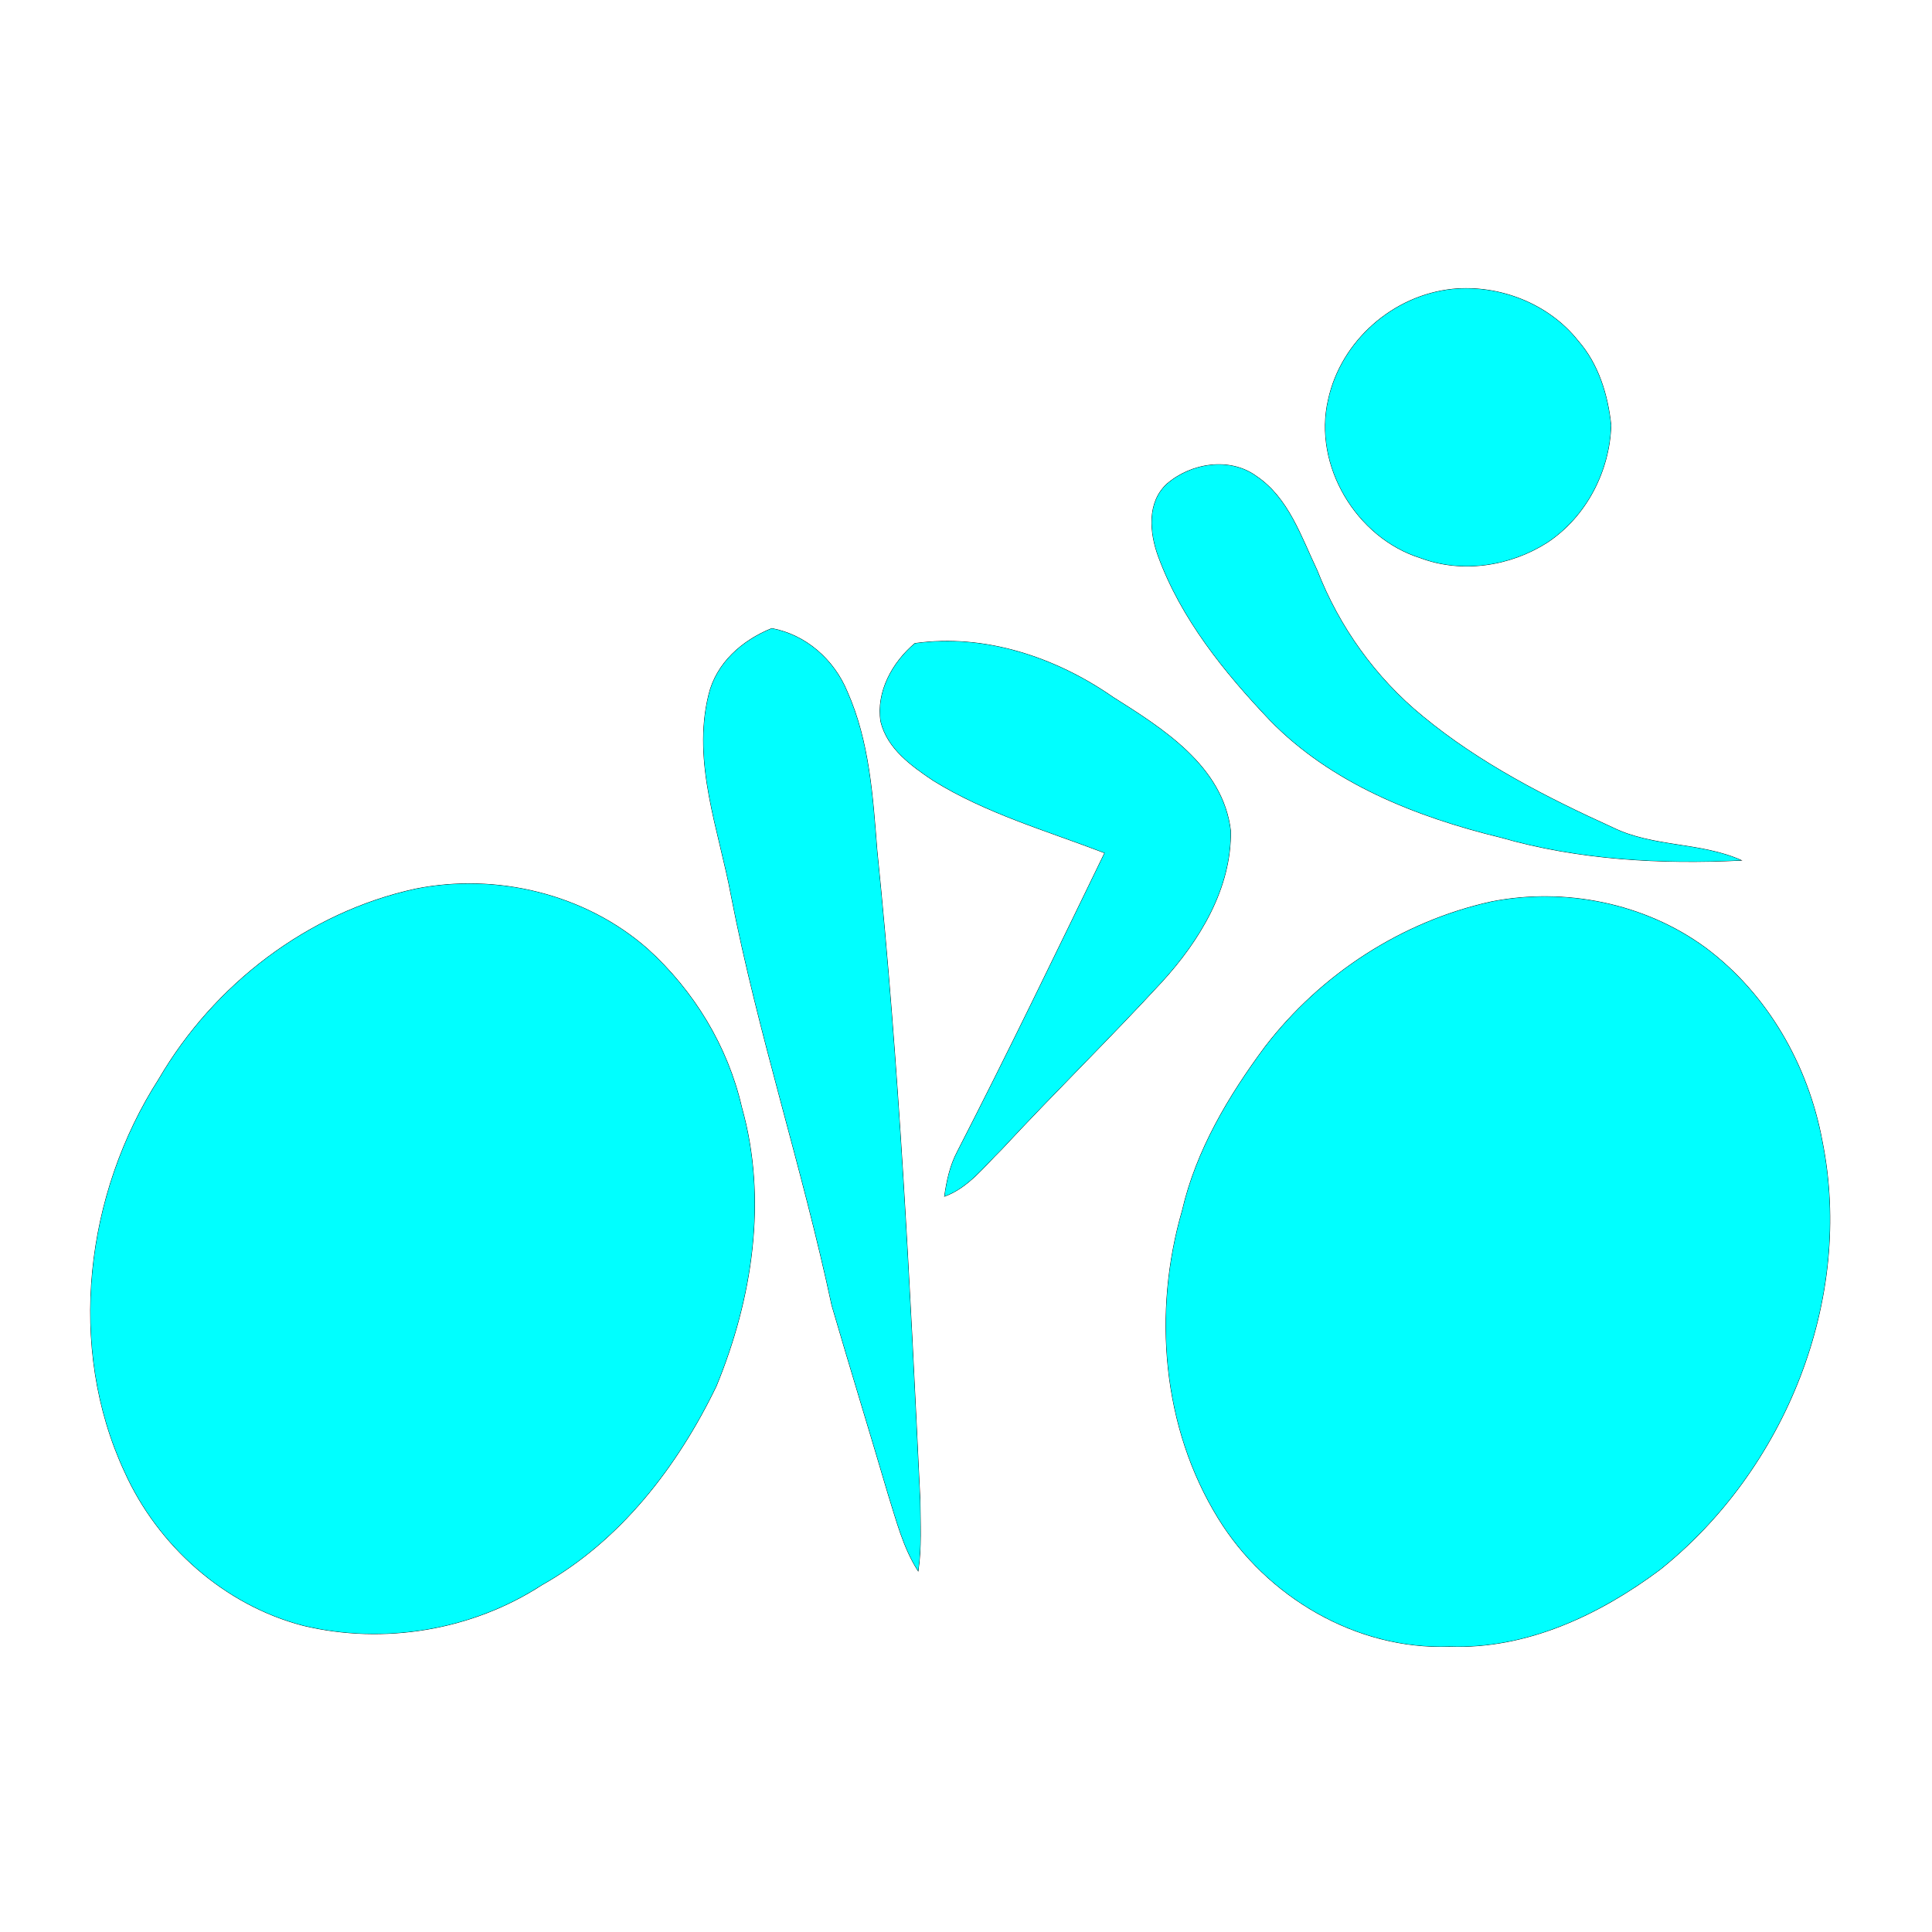 <?xml version="1.0"?><svg width="300" height="300" xmlns="http://www.w3.org/2000/svg">
 <title>cycling</title>

 <g>
  <title>Layer 1</title>
  <g id="Layer_1">
   <g id="svg_1">
    <g id="surface0">
     <path id="svg_2" d="m225.584,44.898c7.244,-0.697 14.904,2.277 19.453,8.038c3.167,3.603 4.607,8.368 5.11,13.058c-0.202,7.188 -3.858,14.226 -9.887,18.227c-5.761,3.689 -13.247,4.833 -19.713,2.395c-9.917,-3.117 -16.656,-14.348 -14.285,-24.541c1.978,-9.119 10.061,-16.223 19.322,-17.177z" stroke-miterlimit="10" stroke-width="0.1" stroke="#000000" fill="#00ffff"/>
     <path fill="#00ffff" id="svg_3" d="m225.584,44.898c7.244,-0.697 14.904,2.277 19.453,8.038c3.167,3.603 4.607,8.368 5.11,13.058c-0.202,7.188 -3.858,14.226 -9.887,18.227c-5.761,3.689 -13.247,4.833 -19.713,2.395c-9.917,-3.117 -16.656,-14.348 -14.285,-24.541c1.978,-9.119 10.061,-16.223 19.322,-17.177z"/>
     <path id="svg_4" d="m181.191,75.164c3.715,-3.222 9.715,-4.231 13.872,-1.221c5.017,3.369 6.963,9.417 9.452,14.625c3.416,8.777 9.064,16.672 16.359,22.638c8.842,7.303 19.137,12.582 29.529,17.303c6.256,3.088 13.622,2.257 19.955,5.077c-12.488,0.608 -25.234,-0.078 -37.31,-3.557c-13.079,-3.183 -26.323,-8.395 -35.866,-18.225c-7.078,-7.458 -13.745,-15.686 -17.325,-25.445c-1.32,-3.634 -1.765,-8.314 1.334,-11.195z" stroke-miterlimit="10" stroke-width="0.1" stroke="#000000" fill="#00ffff"/>
     <path fill="#00ffff" id="svg_5" d="m181.191,75.164c3.715,-3.222 9.715,-4.231 13.872,-1.221c5.017,3.369 6.963,9.417 9.452,14.625c3.416,8.777 9.064,16.672 16.359,22.638c8.842,7.303 19.137,12.582 29.529,17.303c6.256,3.088 13.622,2.257 19.955,5.077c-12.488,0.608 -25.234,-0.078 -37.31,-3.557c-13.079,-3.183 -26.323,-8.395 -35.866,-18.225c-7.078,-7.458 -13.745,-15.686 -17.325,-25.445c-1.32,-3.634 -1.765,-8.314 1.334,-11.195z"/>
     <path id="svg_6" d="m110.048,107.92c1.18,-4.969 5.21,-8.482 9.794,-10.328c5.316,0.991 9.658,4.857 11.704,9.801c3.439,7.744 3.975,16.316 4.632,24.649c3.429,33.549 5.082,67.241 6.686,100.919c0.028,3.651 0.232,7.327 -0.296,10.959c-2.331,-3.63 -3.371,-7.874 -4.664,-11.938c-2.871,-9.771 -5.881,-19.506 -8.731,-29.279c-4.549,-21.354 -11.446,-42.123 -15.617,-63.566c-1.9,-10.251 -6.092,-20.709 -3.508,-31.217z" stroke-miterlimit="10" stroke-width="0.1" stroke="#000000" fill="#00ffff"/>
     <path fill="#00ffff" id="svg_7" d="m110.048,107.92c1.18,-4.969 5.21,-8.482 9.794,-10.328c5.316,0.991 9.658,4.857 11.704,9.801c3.439,7.744 3.975,16.316 4.632,24.649c3.429,33.549 5.082,67.241 6.686,100.919c0.028,3.651 0.232,7.327 -0.296,10.959c-2.331,-3.63 -3.371,-7.874 -4.664,-11.938c-2.871,-9.771 -5.881,-19.506 -8.731,-29.279c-4.549,-21.354 -11.446,-42.123 -15.617,-63.566c-1.9,-10.251 -6.092,-20.709 -3.508,-31.217z"/>
     <path id="svg_8" d="m136.775,112.068c-0.742,-4.646 1.814,-9.226 5.287,-12.149c10.848,-1.535 21.868,2.165 30.747,8.34c7.768,4.9 17.076,10.737 18.271,20.725c0.145,8.936 -4.827,17.08 -10.691,23.488c-8.126,8.824 -16.716,17.203 -24.873,26.001c-2.732,2.657 -5.144,5.935 -8.848,7.286c0.343,-2.379 0.85,-4.766 1.981,-6.905c7.878,-15.353 15.36,-30.902 22.898,-46.419c-8.991,-3.452 -18.414,-6.131 -26.653,-11.257c-3.381,-2.276 -7.089,-4.917 -8.119,-9.11z" stroke-miterlimit="10" stroke-width="0.1" stroke="#000000" fill="#00ffff"/>
     <path fill="#00ffff" id="svg_9" d="m136.775,112.068c-0.742,-4.646 1.814,-9.226 5.287,-12.149c10.848,-1.535 21.868,2.165 30.747,8.34c7.768,4.9 17.076,10.737 18.271,20.725c0.145,8.936 -4.827,17.08 -10.691,23.488c-8.126,8.824 -16.716,17.203 -24.873,26.001c-2.732,2.657 -5.144,5.935 -8.848,7.286c0.343,-2.379 0.85,-4.766 1.981,-6.905c7.878,-15.353 15.36,-30.902 22.898,-46.419c-8.991,-3.452 -18.414,-6.131 -26.653,-11.257c-3.381,-2.276 -7.089,-4.917 -8.119,-9.11z"/>
     <path id="svg_10" d="m64.514,138.045c12.583,-2.521 26.361,0.793 36.045,9.318c7.17,6.498 12.428,15.096 14.596,24.557c4.04,14.321 1.652,29.748 -3.938,43.313c-6.007,12.451 -14.901,24.017 -27.115,30.884c-10.8,7.015 -24.468,9.28 -36.977,6.298c-12.244,-3.168 -22.577,-12.379 -27.747,-23.841c-9.032,-19.425 -6.12,-43.217 5.302,-61.021c8.558,-14.684 23.14,-25.865 39.834,-29.508z" stroke-miterlimit="10" stroke-width="0.1" stroke="#000000" fill="#00ffff"/>
     <g id="svg_11">
      <path fill="#00ffff" id="svg_12" d="m72.881,137.222c10.043,0 20.11,3.48 27.678,10.142c7.17,6.498 12.428,15.096 14.596,24.557c4.04,14.321 1.652,29.748 -3.938,43.313c-6.007,12.451 -14.901,24.017 -27.115,30.884c-7.688,4.993 -16.831,7.581 -25.973,7.581c-3.701,0 -7.399,-0.424 -11.004,-1.283c-12.244,-3.168 -22.577,-12.379 -27.747,-23.841c-9.032,-19.425 -6.12,-43.217 5.302,-61.021c8.557,-14.683 23.139,-25.864 39.833,-29.507c2.751,-0.553 5.559,-0.825 8.368,-0.825m0.001,6c-0.001,0 0,0 0,0l0,0c-2.413,0 -4.814,0.234 -7.137,0.696c-14.607,3.203 -28.017,13.165 -35.88,26.656l-0.065,0.11l-0.069,0.107c-10.779,16.802 -12.707,38.489 -4.912,55.253l0.015,0.03l0.014,0.032c4.511,9.999 13.597,17.843 23.723,20.484c3.099,0.733 6.314,1.106 9.559,1.106c8.076,0 16.14,-2.349 22.705,-6.613l0.161,-0.104l0.167,-0.095c12.421,-6.983 20.21,-19.104 24.575,-28.103c3.991,-9.743 7.826,-24.404 3.644,-39.234l-0.041,-0.144l-0.033,-0.145c-1.838,-8.021 -6.364,-15.627 -12.744,-21.422c-6.239,-5.474 -14.869,-8.614 -23.682,-8.614l0,0z"/>
     </g>
     <path id="svg_13" d="m231.59,140.027c11.42,-2.241 23.822,0.245 33.242,7.158c9.621,7.171 15.92,18.22 18.1,29.95c4.98,24.621 -5.76,51.086 -25.215,66.619c-9.412,7.019 -20.677,12.328 -32.666,11.896c-14.442,0.529 -28.359,-7.696 -35.852,-19.861c-8.729,-14.139 -10.19,-32.006 -5.615,-47.801c2.17,-9.383 7.209,-17.825 12.893,-25.477c8.658,-11.251 21.222,-19.42 35.113,-22.484z" stroke-miterlimit="10" stroke-width="0.1" stroke="#000000" fill="#00ffff"/>
     <g id="svg_14">
      <path fill="#00ffff" id="svg_15" d="m239.888,139.226c8.878,0 17.774,2.697 24.944,7.959c9.621,7.171 15.92,18.22 18.1,29.95c4.98,24.621 -5.76,51.086 -25.215,66.619c-9.053,6.751 -19.821,11.921 -31.299,11.921c-0.455,0 -0.91,-0.008 -1.367,-0.024c-0.439,0.017 -0.881,0.024 -1.319,0.024c-13.966,0 -27.269,-8.091 -34.532,-19.886c-8.729,-14.139 -10.19,-32.006 -5.615,-47.801c2.17,-9.383 7.209,-17.825 12.893,-25.477c8.658,-11.252 21.223,-19.421 35.113,-22.485c2.726,-0.534 5.512,-0.8 8.297,-0.8m0.001,6l0,0c-2.39,0 -4.771,0.227 -7.078,0.676c-12.236,2.718 -23.73,10.087 -31.55,20.231c-6.405,8.632 -10.166,16.008 -11.831,23.207l-0.037,0.16l-0.046,0.158c-4.314,14.896 -2.461,30.963 4.958,42.979c6.375,10.353 17.925,17.038 29.427,17.038c0.365,0 0.732,-0.007 1.099,-0.021l0.219,-0.008l0.219,0.008c0.385,0.014 0.768,0.021 1.15,0.021c8.815,0 18.112,-3.591 27.634,-10.673c18.158,-14.548 27.4,-38.919 22.999,-60.678l-0.01,-0.047l-0.009,-0.047c-1.983,-10.674 -7.737,-20.236 -15.786,-26.235c-5.936,-4.356 -13.534,-6.769 -21.358,-6.769l0,0z"/>
     </g>
    </g>
   </g>
  </g>
 </g>
</svg>